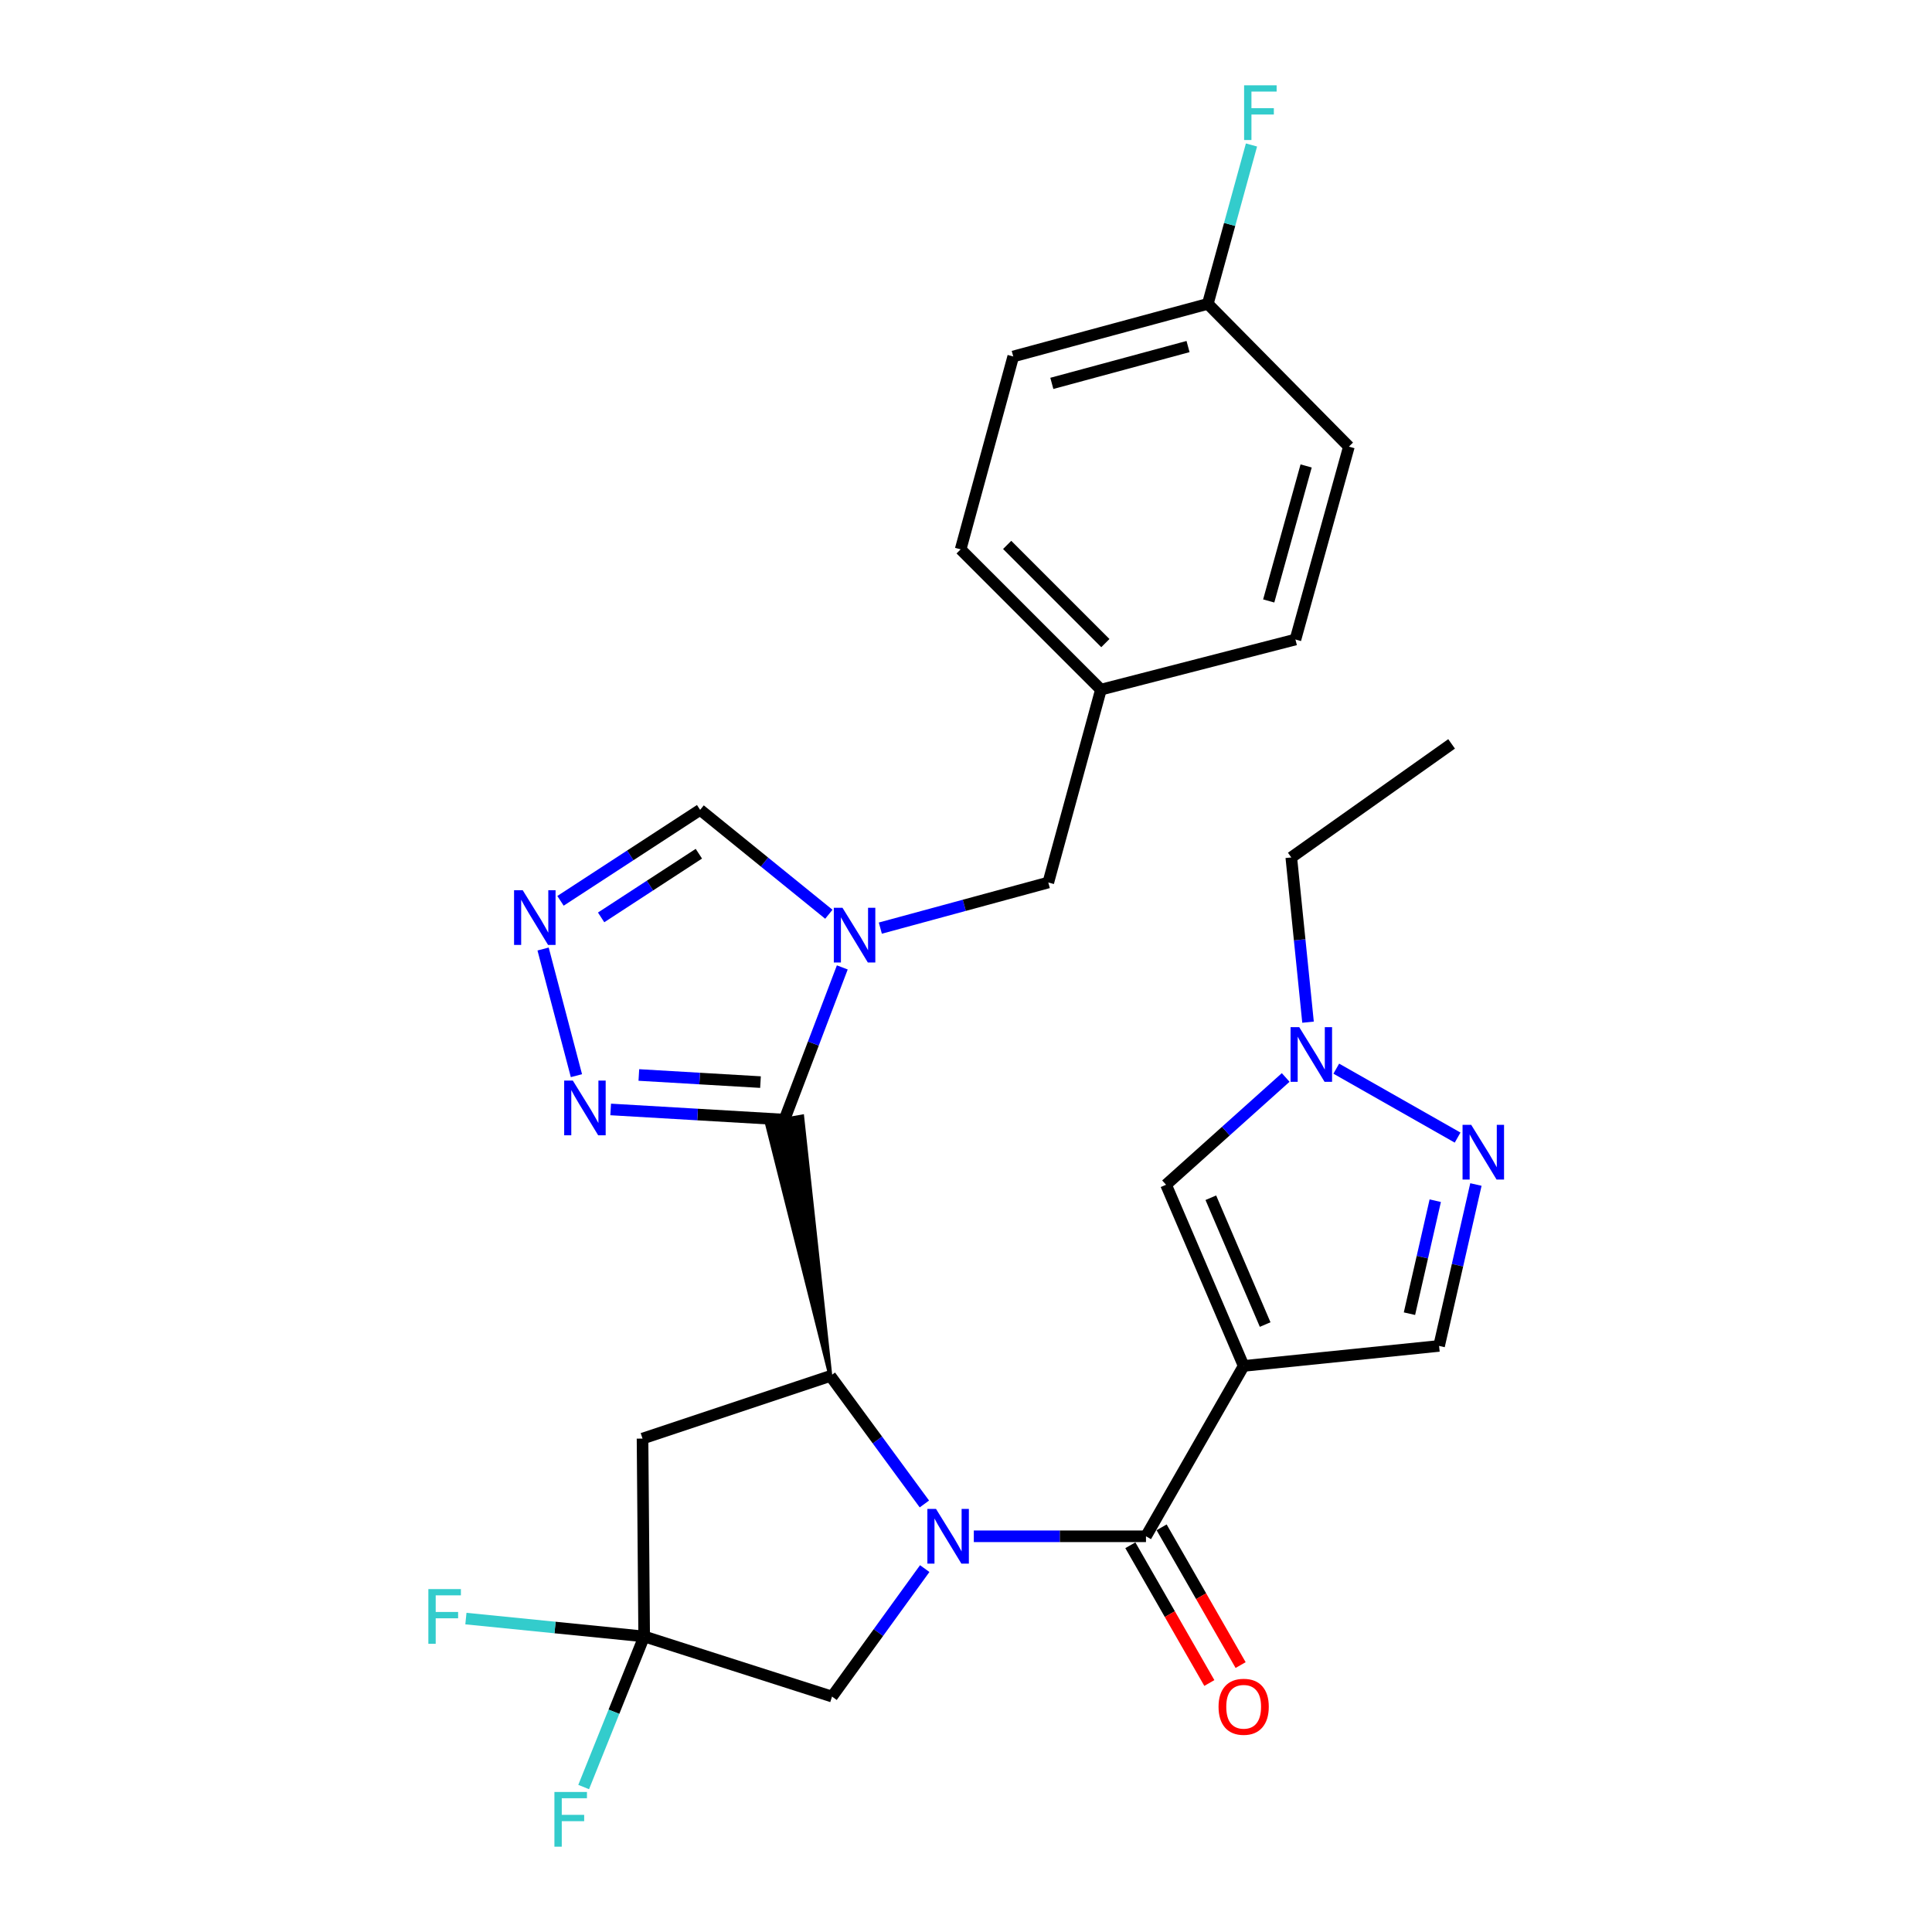 <?xml version='1.0' encoding='iso-8859-1'?>
<svg version='1.1' baseProfile='full'
              xmlns='http://www.w3.org/2000/svg'
                      xmlns:rdkit='http://www.rdkit.org/xml'
                      xmlns:xlink='http://www.w3.org/1999/xlink'
                  xml:space='preserve'
width='1000px' height='1000px' viewBox='0 0 1000 1000'>
<!-- END OF HEADER -->
<rect style='opacity:1.0;fill:#FFFFFF;stroke:none' width='1000' height='1000' x='0' y='0'> </rect>
<path class='bond-1' d='M 478.457,778.447 L 454.129,745.321' style='fill:none;fill-rule:evenodd;stroke:#0000FF;stroke-width:6px;stroke-linecap:butt;stroke-linejoin:miter;stroke-opacity:1' />
<path class='bond-1' d='M 454.129,745.321 L 429.801,712.196' style='fill:none;fill-rule:evenodd;stroke:#000000;stroke-width:6px;stroke-linecap:butt;stroke-linejoin:miter;stroke-opacity:1' />
<path class='bond-4' d='M 504.047,795.181 L 548.603,795.181' style='fill:none;fill-rule:evenodd;stroke:#0000FF;stroke-width:6px;stroke-linecap:butt;stroke-linejoin:miter;stroke-opacity:1' />
<path class='bond-4' d='M 548.603,795.181 L 593.159,795.181' style='fill:none;fill-rule:evenodd;stroke:#000000;stroke-width:6px;stroke-linecap:butt;stroke-linejoin:miter;stroke-opacity:1' />
<path class='bond-14' d='M 478.636,811.902 L 454.649,845.024' style='fill:none;fill-rule:evenodd;stroke:#0000FF;stroke-width:6px;stroke-linecap:butt;stroke-linejoin:miter;stroke-opacity:1' />
<path class='bond-14' d='M 454.649,845.024 L 430.661,878.145' style='fill:none;fill-rule:evenodd;stroke:#000000;stroke-width:6px;stroke-linecap:butt;stroke-linejoin:miter;stroke-opacity:1' />
<path class='bond-0' d='M 429.801,712.196 L 415.214,577.867 L 396.846,581.158 Z' style='fill:#000000;fill-rule:evenodd;fill-opacity:1;stroke:#000000;stroke-width:2px;stroke-linecap:butt;stroke-linejoin:miter;stroke-opacity:1;' />
<path class='bond-3' d='M 406.03,579.512 L 421.001,540.121' style='fill:none;fill-rule:evenodd;stroke:#000000;stroke-width:6px;stroke-linecap:butt;stroke-linejoin:miter;stroke-opacity:1' />
<path class='bond-3' d='M 421.001,540.121 L 435.971,500.729' style='fill:none;fill-rule:evenodd;stroke:#0000FF;stroke-width:6px;stroke-linecap:butt;stroke-linejoin:miter;stroke-opacity:1' />
<path class='bond-5' d='M 406.03,579.512 L 361.056,576.88' style='fill:none;fill-rule:evenodd;stroke:#000000;stroke-width:6px;stroke-linecap:butt;stroke-linejoin:miter;stroke-opacity:1' />
<path class='bond-5' d='M 361.056,576.88 L 316.083,574.249' style='fill:none;fill-rule:evenodd;stroke:#0000FF;stroke-width:6px;stroke-linecap:butt;stroke-linejoin:miter;stroke-opacity:1' />
<path class='bond-5' d='M 393.628,560.095 L 362.147,558.252' style='fill:none;fill-rule:evenodd;stroke:#000000;stroke-width:6px;stroke-linecap:butt;stroke-linejoin:miter;stroke-opacity:1' />
<path class='bond-5' d='M 362.147,558.252 L 330.665,556.41' style='fill:none;fill-rule:evenodd;stroke:#0000FF;stroke-width:6px;stroke-linecap:butt;stroke-linejoin:miter;stroke-opacity:1' />
<path class='bond-7' d='M 429.801,712.196 L 332.571,744.612' style='fill:none;fill-rule:evenodd;stroke:#000000;stroke-width:6px;stroke-linecap:butt;stroke-linejoin:miter;stroke-opacity:1' />
<path class='bond-2' d='M 643.717,707.002 L 593.159,795.181' style='fill:none;fill-rule:evenodd;stroke:#000000;stroke-width:6px;stroke-linecap:butt;stroke-linejoin:miter;stroke-opacity:1' />
<path class='bond-10' d='M 643.717,707.002 L 603.546,613.225' style='fill:none;fill-rule:evenodd;stroke:#000000;stroke-width:6px;stroke-linecap:butt;stroke-linejoin:miter;stroke-opacity:1' />
<path class='bond-10' d='M 654.844,685.588 L 626.724,619.944' style='fill:none;fill-rule:evenodd;stroke:#000000;stroke-width:6px;stroke-linecap:butt;stroke-linejoin:miter;stroke-opacity:1' />
<path class='bond-12' d='M 643.717,707.002 L 744.865,696.646' style='fill:none;fill-rule:evenodd;stroke:#000000;stroke-width:6px;stroke-linecap:butt;stroke-linejoin:miter;stroke-opacity:1' />
<path class='bond-13' d='M 429.01,473.217 L 395.698,446.199' style='fill:none;fill-rule:evenodd;stroke:#0000FF;stroke-width:6px;stroke-linecap:butt;stroke-linejoin:miter;stroke-opacity:1' />
<path class='bond-13' d='M 395.698,446.199 L 362.386,419.181' style='fill:none;fill-rule:evenodd;stroke:#000000;stroke-width:6px;stroke-linecap:butt;stroke-linejoin:miter;stroke-opacity:1' />
<path class='bond-15' d='M 455.661,480.392 L 499.131,468.587' style='fill:none;fill-rule:evenodd;stroke:#0000FF;stroke-width:6px;stroke-linecap:butt;stroke-linejoin:miter;stroke-opacity:1' />
<path class='bond-15' d='M 499.131,468.587 L 542.6,456.781' style='fill:none;fill-rule:evenodd;stroke:#000000;stroke-width:6px;stroke-linecap:butt;stroke-linejoin:miter;stroke-opacity:1' />
<path class='bond-16' d='M 585.065,799.822 L 605.51,835.471' style='fill:none;fill-rule:evenodd;stroke:#000000;stroke-width:6px;stroke-linecap:butt;stroke-linejoin:miter;stroke-opacity:1' />
<path class='bond-16' d='M 605.51,835.471 L 625.954,871.12' style='fill:none;fill-rule:evenodd;stroke:#FF0000;stroke-width:6px;stroke-linecap:butt;stroke-linejoin:miter;stroke-opacity:1' />
<path class='bond-16' d='M 601.252,790.539 L 621.697,826.188' style='fill:none;fill-rule:evenodd;stroke:#000000;stroke-width:6px;stroke-linecap:butt;stroke-linejoin:miter;stroke-opacity:1' />
<path class='bond-16' d='M 621.697,826.188 L 642.141,861.837' style='fill:none;fill-rule:evenodd;stroke:#FF0000;stroke-width:6px;stroke-linecap:butt;stroke-linejoin:miter;stroke-opacity:1' />
<path class='bond-6' d='M 298.359,556.761 L 281.104,491.209' style='fill:none;fill-rule:evenodd;stroke:#0000FF;stroke-width:6px;stroke-linecap:butt;stroke-linejoin:miter;stroke-opacity:1' />
<path class='bond-30' d='M 290.113,466.272 L 326.249,442.727' style='fill:none;fill-rule:evenodd;stroke:#0000FF;stroke-width:6px;stroke-linecap:butt;stroke-linejoin:miter;stroke-opacity:1' />
<path class='bond-30' d='M 326.249,442.727 L 362.386,419.181' style='fill:none;fill-rule:evenodd;stroke:#000000;stroke-width:6px;stroke-linecap:butt;stroke-linejoin:miter;stroke-opacity:1' />
<path class='bond-30' d='M 311.14,474.843 L 336.436,458.361' style='fill:none;fill-rule:evenodd;stroke:#0000FF;stroke-width:6px;stroke-linecap:butt;stroke-linejoin:miter;stroke-opacity:1' />
<path class='bond-30' d='M 336.436,458.361 L 361.732,441.879' style='fill:none;fill-rule:evenodd;stroke:#000000;stroke-width:6px;stroke-linecap:butt;stroke-linejoin:miter;stroke-opacity:1' />
<path class='bond-28' d='M 332.571,744.612 L 333.422,847.025' style='fill:none;fill-rule:evenodd;stroke:#000000;stroke-width:6px;stroke-linecap:butt;stroke-linejoin:miter;stroke-opacity:1' />
<path class='bond-8' d='M 763.935,613.1 L 754.4,654.873' style='fill:none;fill-rule:evenodd;stroke:#0000FF;stroke-width:6px;stroke-linecap:butt;stroke-linejoin:miter;stroke-opacity:1' />
<path class='bond-8' d='M 754.4,654.873 L 744.865,696.646' style='fill:none;fill-rule:evenodd;stroke:#000000;stroke-width:6px;stroke-linecap:butt;stroke-linejoin:miter;stroke-opacity:1' />
<path class='bond-8' d='M 742.882,621.479 L 736.208,650.72' style='fill:none;fill-rule:evenodd;stroke:#0000FF;stroke-width:6px;stroke-linecap:butt;stroke-linejoin:miter;stroke-opacity:1' />
<path class='bond-8' d='M 736.208,650.72 L 729.533,679.961' style='fill:none;fill-rule:evenodd;stroke:#000000;stroke-width:6px;stroke-linecap:butt;stroke-linejoin:miter;stroke-opacity:1' />
<path class='bond-29' d='M 754.455,588.814 L 691.653,553.138' style='fill:none;fill-rule:evenodd;stroke:#0000FF;stroke-width:6px;stroke-linecap:butt;stroke-linejoin:miter;stroke-opacity:1' />
<path class='bond-9' d='M 333.422,847.025 L 430.661,878.145' style='fill:none;fill-rule:evenodd;stroke:#000000;stroke-width:6px;stroke-linecap:butt;stroke-linejoin:miter;stroke-opacity:1' />
<path class='bond-17' d='M 333.422,847.025 L 317.761,885.999' style='fill:none;fill-rule:evenodd;stroke:#000000;stroke-width:6px;stroke-linecap:butt;stroke-linejoin:miter;stroke-opacity:1' />
<path class='bond-17' d='M 317.761,885.999 L 302.101,924.972' style='fill:none;fill-rule:evenodd;stroke:#33CCCC;stroke-width:6px;stroke-linecap:butt;stroke-linejoin:miter;stroke-opacity:1' />
<path class='bond-18' d='M 333.422,847.025 L 287.287,842.399' style='fill:none;fill-rule:evenodd;stroke:#000000;stroke-width:6px;stroke-linecap:butt;stroke-linejoin:miter;stroke-opacity:1' />
<path class='bond-18' d='M 287.287,842.399 L 241.153,837.773' style='fill:none;fill-rule:evenodd;stroke:#33CCCC;stroke-width:6px;stroke-linecap:butt;stroke-linejoin:miter;stroke-opacity:1' />
<path class='bond-11' d='M 603.546,613.225 L 634.508,585.46' style='fill:none;fill-rule:evenodd;stroke:#000000;stroke-width:6px;stroke-linecap:butt;stroke-linejoin:miter;stroke-opacity:1' />
<path class='bond-11' d='M 634.508,585.46 L 665.471,557.695' style='fill:none;fill-rule:evenodd;stroke:#0000FF;stroke-width:6px;stroke-linecap:butt;stroke-linejoin:miter;stroke-opacity:1' />
<path class='bond-26' d='M 677.036,529.077 L 672.702,486.445' style='fill:none;fill-rule:evenodd;stroke:#0000FF;stroke-width:6px;stroke-linecap:butt;stroke-linejoin:miter;stroke-opacity:1' />
<path class='bond-26' d='M 672.702,486.445 L 668.369,443.813' style='fill:none;fill-rule:evenodd;stroke:#000000;stroke-width:6px;stroke-linecap:butt;stroke-linejoin:miter;stroke-opacity:1' />
<path class='bond-19' d='M 542.6,456.781 L 569.834,356.95' style='fill:none;fill-rule:evenodd;stroke:#000000;stroke-width:6px;stroke-linecap:butt;stroke-linejoin:miter;stroke-opacity:1' />
<path class='bond-22' d='M 569.834,356.95 L 670.515,331.013' style='fill:none;fill-rule:evenodd;stroke:#000000;stroke-width:6px;stroke-linecap:butt;stroke-linejoin:miter;stroke-opacity:1' />
<path class='bond-23' d='M 569.834,356.95 L 497.225,284.352' style='fill:none;fill-rule:evenodd;stroke:#000000;stroke-width:6px;stroke-linecap:butt;stroke-linejoin:miter;stroke-opacity:1' />
<path class='bond-23' d='M 572.136,332.865 L 521.31,282.046' style='fill:none;fill-rule:evenodd;stroke:#000000;stroke-width:6px;stroke-linecap:butt;stroke-linejoin:miter;stroke-opacity:1' />
<path class='bond-20' d='M 625.161,157.278 L 524.448,184.511' style='fill:none;fill-rule:evenodd;stroke:#000000;stroke-width:6px;stroke-linecap:butt;stroke-linejoin:miter;stroke-opacity:1' />
<path class='bond-20' d='M 614.925,179.376 L 544.426,198.439' style='fill:none;fill-rule:evenodd;stroke:#000000;stroke-width:6px;stroke-linecap:butt;stroke-linejoin:miter;stroke-opacity:1' />
<path class='bond-21' d='M 625.161,157.278 L 636.463,116.16' style='fill:none;fill-rule:evenodd;stroke:#000000;stroke-width:6px;stroke-linecap:butt;stroke-linejoin:miter;stroke-opacity:1' />
<path class='bond-21' d='M 636.463,116.16 L 647.765,75.043' style='fill:none;fill-rule:evenodd;stroke:#33CCCC;stroke-width:6px;stroke-linecap:butt;stroke-linejoin:miter;stroke-opacity:1' />
<path class='bond-31' d='M 625.161,157.278 L 698.183,231.182' style='fill:none;fill-rule:evenodd;stroke:#000000;stroke-width:6px;stroke-linecap:butt;stroke-linejoin:miter;stroke-opacity:1' />
<path class='bond-25' d='M 670.515,331.013 L 698.183,231.182' style='fill:none;fill-rule:evenodd;stroke:#000000;stroke-width:6px;stroke-linecap:butt;stroke-linejoin:miter;stroke-opacity:1' />
<path class='bond-25' d='M 656.683,311.054 L 676.051,241.172' style='fill:none;fill-rule:evenodd;stroke:#000000;stroke-width:6px;stroke-linecap:butt;stroke-linejoin:miter;stroke-opacity:1' />
<path class='bond-24' d='M 497.225,284.352 L 524.448,184.511' style='fill:none;fill-rule:evenodd;stroke:#000000;stroke-width:6px;stroke-linecap:butt;stroke-linejoin:miter;stroke-opacity:1' />
<path class='bond-27' d='M 668.369,443.813 L 751.344,385.034' style='fill:none;fill-rule:evenodd;stroke:#000000;stroke-width:6px;stroke-linecap:butt;stroke-linejoin:miter;stroke-opacity:1' />
<path  class='atom-0' d='M 484.486 781.021
L 493.766 796.021
Q 494.686 797.501, 496.166 800.181
Q 497.646 802.861, 497.726 803.021
L 497.726 781.021
L 501.486 781.021
L 501.486 809.341
L 497.606 809.341
L 487.646 792.941
Q 486.486 791.021, 485.246 788.821
Q 484.046 786.621, 483.686 785.941
L 483.686 809.341
L 480.006 809.341
L 480.006 781.021
L 484.486 781.021
' fill='#0000FF'/>
<path  class='atom-4' d='M 436.063 469.855
L 445.343 484.855
Q 446.263 486.335, 447.743 489.015
Q 449.223 491.695, 449.303 491.855
L 449.303 469.855
L 453.063 469.855
L 453.063 498.175
L 449.183 498.175
L 439.223 481.775
Q 438.063 479.855, 436.823 477.655
Q 435.623 475.455, 435.263 474.775
L 435.263 498.175
L 431.583 498.175
L 431.583 469.855
L 436.063 469.855
' fill='#0000FF'/>
<path  class='atom-6' d='M 296.497 559.309
L 305.777 574.309
Q 306.697 575.789, 308.177 578.469
Q 309.657 581.149, 309.737 581.309
L 309.737 559.309
L 313.497 559.309
L 313.497 587.629
L 309.617 587.629
L 299.657 571.229
Q 298.497 569.309, 297.257 567.109
Q 296.057 564.909, 295.697 564.229
L 295.697 587.629
L 292.017 587.629
L 292.017 559.309
L 296.497 559.309
' fill='#0000FF'/>
<path  class='atom-7' d='M 270.559 460.773
L 279.839 475.773
Q 280.759 477.253, 282.239 479.933
Q 283.719 482.613, 283.799 482.773
L 283.799 460.773
L 287.559 460.773
L 287.559 489.093
L 283.679 489.093
L 273.719 472.693
Q 272.559 470.773, 271.319 468.573
Q 270.119 466.373, 269.759 465.693
L 269.759 489.093
L 266.079 489.093
L 266.079 460.773
L 270.559 460.773
' fill='#0000FF'/>
<path  class='atom-9' d='M 761.494 582.209
L 770.774 597.209
Q 771.694 598.689, 773.174 601.369
Q 774.654 604.049, 774.734 604.209
L 774.734 582.209
L 778.494 582.209
L 778.494 610.529
L 774.614 610.529
L 764.654 594.129
Q 763.494 592.209, 762.254 590.009
Q 761.054 587.809, 760.694 587.129
L 760.694 610.529
L 757.014 610.529
L 757.014 582.209
L 761.494 582.209
' fill='#0000FF'/>
<path  class='atom-12' d='M 672.476 531.64
L 681.756 546.64
Q 682.676 548.12, 684.156 550.8
Q 685.636 553.48, 685.716 553.64
L 685.716 531.64
L 689.476 531.64
L 689.476 559.96
L 685.596 559.96
L 675.636 543.56
Q 674.476 541.64, 673.236 539.44
Q 672.036 537.24, 671.676 536.56
L 671.676 559.96
L 667.996 559.96
L 667.996 531.64
L 672.476 531.64
' fill='#0000FF'/>
<path  class='atom-17' d='M 630.717 883.419
Q 630.717 876.619, 634.077 872.819
Q 637.437 869.019, 643.717 869.019
Q 649.997 869.019, 653.357 872.819
Q 656.717 876.619, 656.717 883.419
Q 656.717 890.299, 653.317 894.219
Q 649.917 898.099, 643.717 898.099
Q 637.477 898.099, 634.077 894.219
Q 630.717 890.339, 630.717 883.419
M 643.717 894.899
Q 648.037 894.899, 650.357 892.019
Q 652.717 889.099, 652.717 883.419
Q 652.717 877.859, 650.357 875.059
Q 648.037 872.219, 643.717 872.219
Q 639.397 872.219, 637.037 875.019
Q 634.717 877.819, 634.717 883.419
Q 634.717 889.139, 637.037 892.019
Q 639.397 894.899, 643.717 894.899
' fill='#FF0000'/>
<path  class='atom-18' d='M 286.966 927.523
L 303.806 927.523
L 303.806 930.763
L 290.766 930.763
L 290.766 939.363
L 302.366 939.363
L 302.366 942.643
L 290.766 942.643
L 290.766 955.843
L 286.966 955.843
L 286.966 927.523
' fill='#33CCCC'/>
<path  class='atom-19' d='M 221.718 822.508
L 238.558 822.508
L 238.558 825.748
L 225.518 825.748
L 225.518 834.348
L 237.118 834.348
L 237.118 837.628
L 225.518 837.628
L 225.518 850.828
L 221.718 850.828
L 221.718 822.508
' fill='#33CCCC'/>
<path  class='atom-22' d='M 643.943 44.157
L 660.783 44.157
L 660.783 47.397
L 647.743 47.397
L 647.743 55.997
L 659.343 55.997
L 659.343 59.277
L 647.743 59.277
L 647.743 72.477
L 643.943 72.477
L 643.943 44.157
' fill='#33CCCC'/>
</svg>
